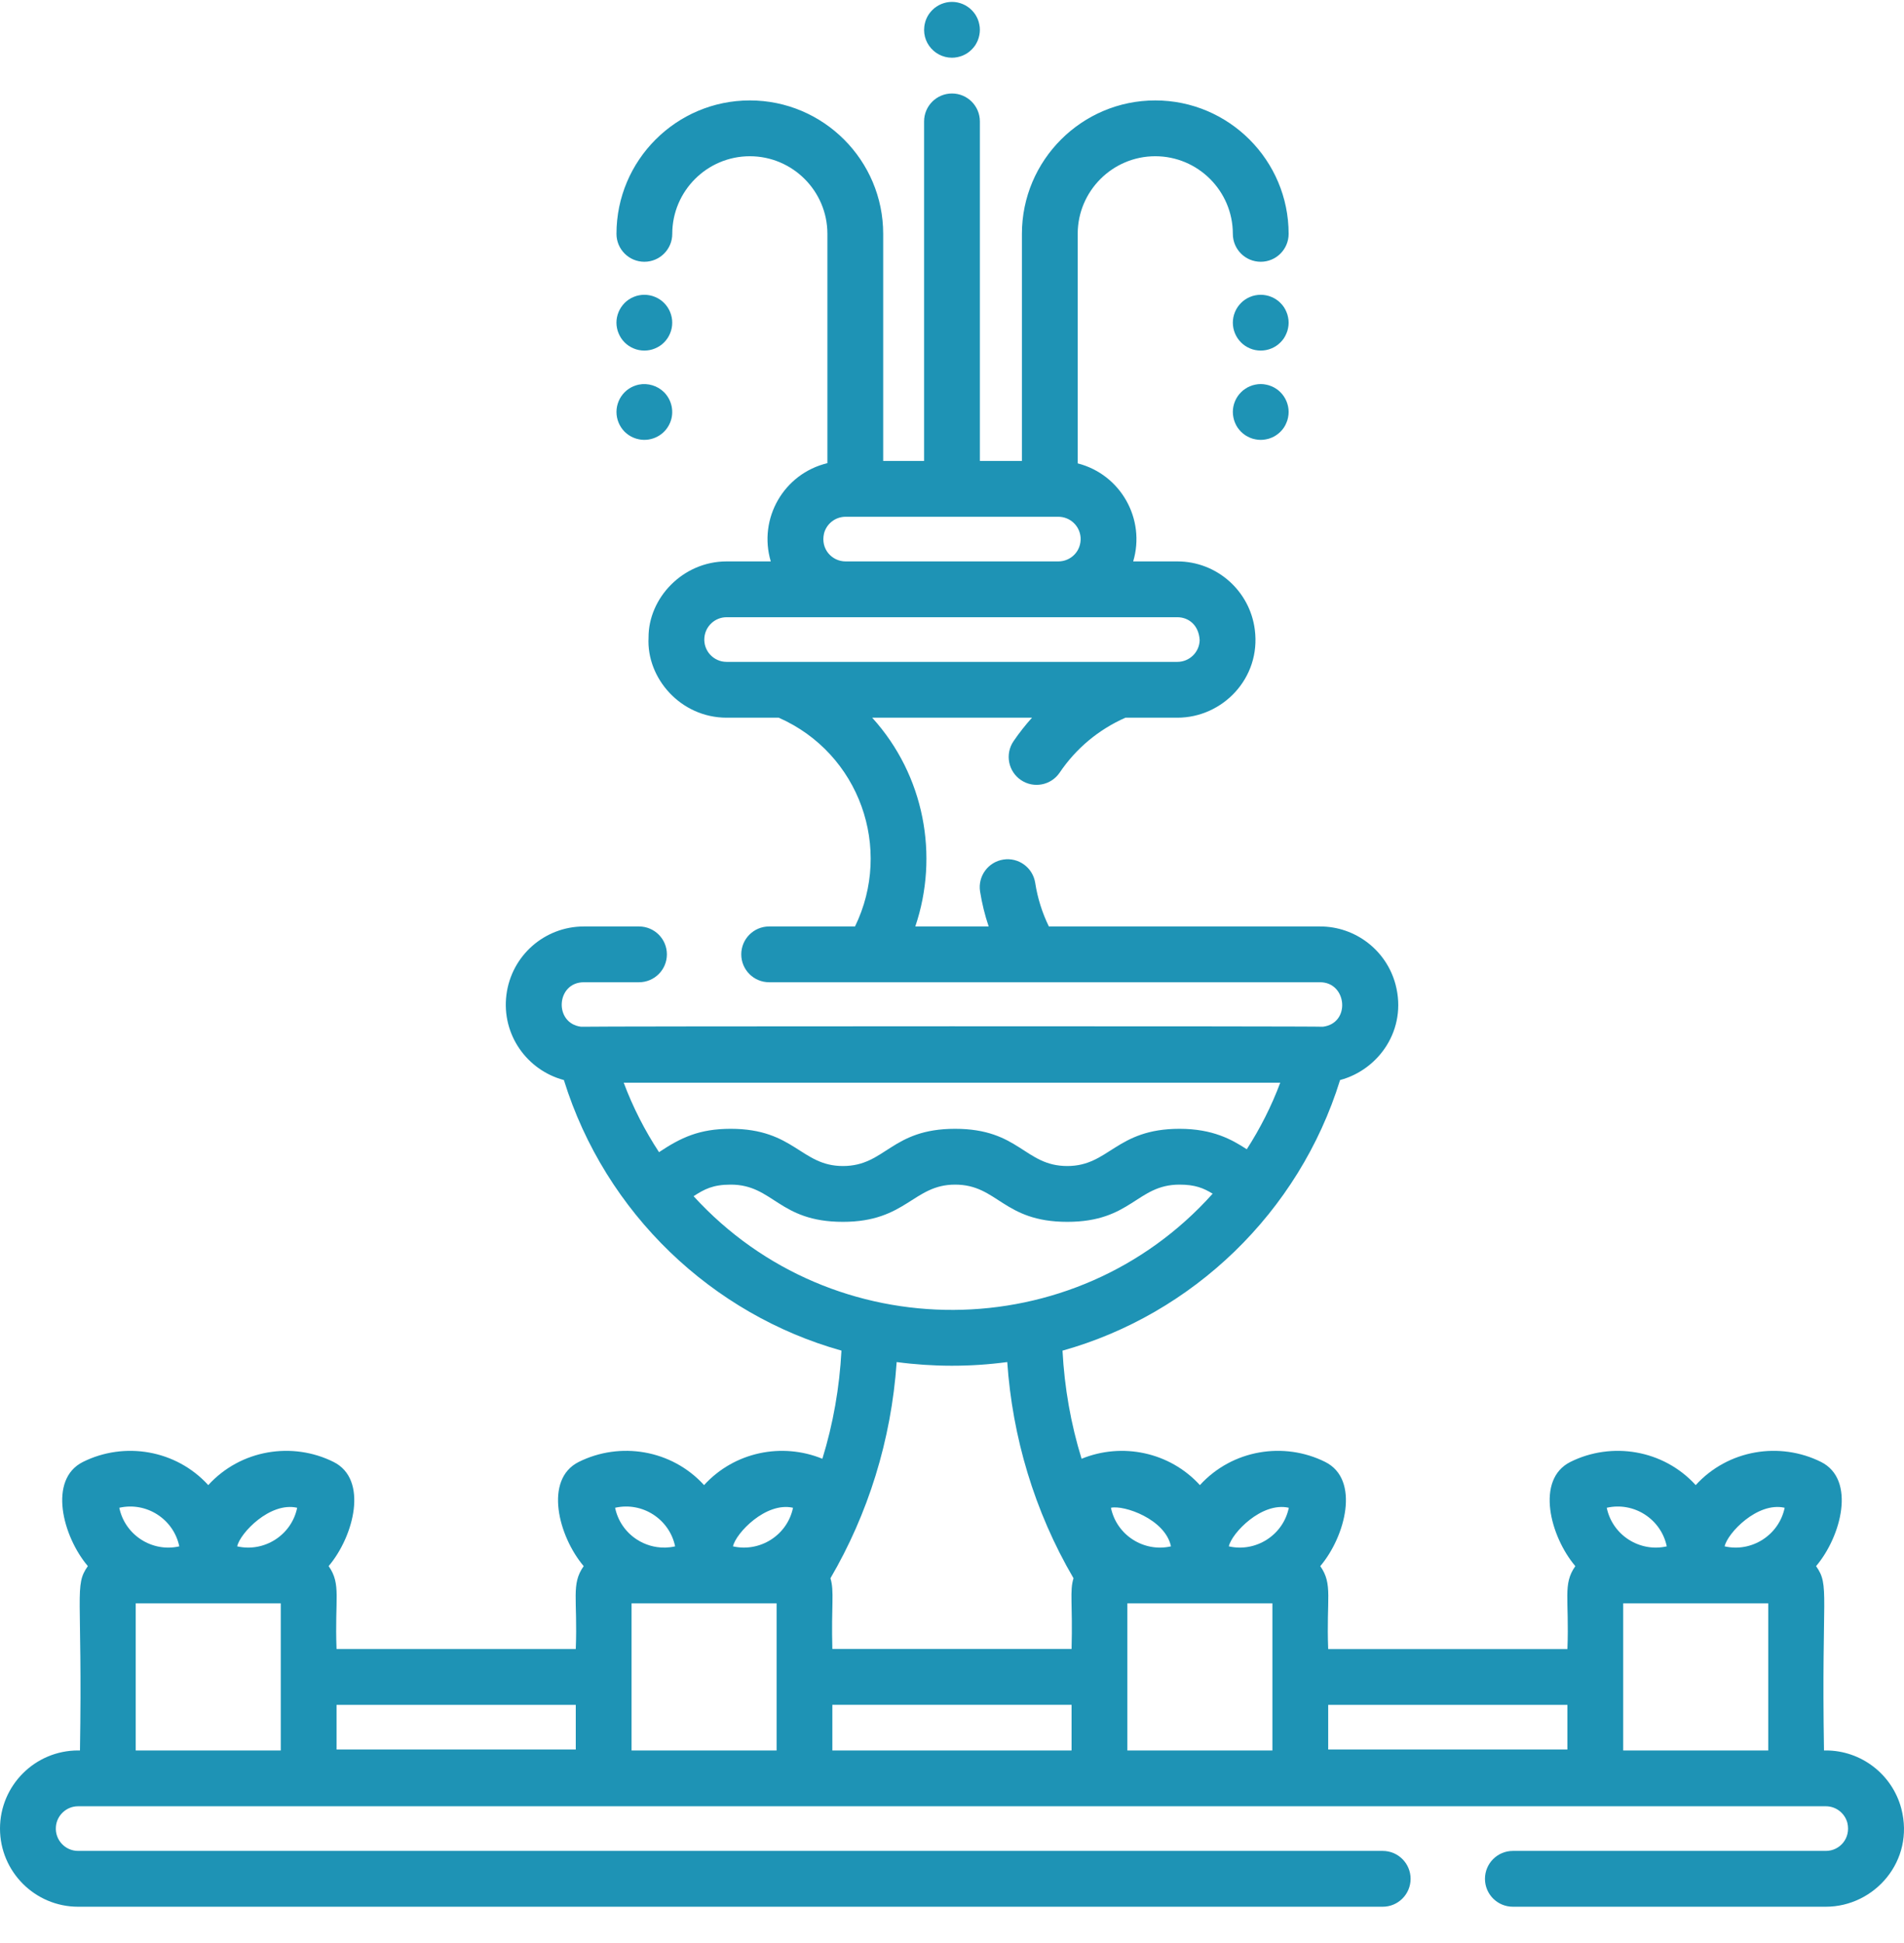 <svg width="50" height="51" viewBox="0 0 50 51" fill="none" xmlns="http://www.w3.org/2000/svg">
<g clip-path="url(#clip0_7_1080)">
<path d="M25.717 0.64C25.708 0.593 25.694 0.547 25.676 0.502C25.657 0.458 25.635 0.416 25.609 0.376C25.581 0.336 25.551 0.299 25.517 0.265C25.484 0.23 25.445 0.2 25.406 0.174C25.366 0.147 25.323 0.124 25.28 0.106C25.236 0.088 25.189 0.074 25.143 0.064C25.048 0.045 24.951 0.045 24.856 0.064C24.81 0.074 24.763 0.088 24.719 0.106C24.675 0.124 24.632 0.147 24.593 0.174C24.553 0.2 24.515 0.23 24.482 0.265C24.448 0.299 24.417 0.336 24.39 0.376C24.364 0.416 24.341 0.458 24.323 0.502C24.119 1.021 24.506 1.515 24.999 1.515C25.047 1.515 25.095 1.51 25.143 1.5C25.189 1.491 25.236 1.477 25.28 1.459C25.323 1.441 25.366 1.418 25.406 1.392C25.445 1.365 25.484 1.334 25.517 1.3C25.551 1.267 25.581 1.23 25.609 1.19C25.635 1.15 25.657 1.107 25.676 1.063C25.694 1.019 25.708 0.973 25.717 0.926C25.727 0.878 25.732 0.83 25.732 0.782C25.732 0.734 25.727 0.687 25.717 0.64Z" fill="#1E93B5"/>
<path d="M33.825 8.327C33.817 8.28 33.802 8.234 33.783 8.189C33.766 8.145 33.742 8.103 33.717 8.063C33.69 8.023 33.659 7.985 33.625 7.952C33.592 7.918 33.554 7.887 33.514 7.861C33.475 7.835 33.432 7.811 33.388 7.794C33.343 7.775 33.297 7.761 33.25 7.752C33.156 7.733 33.059 7.733 32.964 7.752C32.917 7.761 32.871 7.775 32.827 7.794C32.783 7.811 32.74 7.835 32.701 7.861C32.66 7.887 32.623 7.918 32.59 7.952C32.453 8.089 32.375 8.277 32.375 8.469C32.375 8.663 32.453 8.851 32.59 8.988C32.623 9.021 32.66 9.053 32.701 9.079C32.74 9.105 32.783 9.128 32.827 9.146C32.871 9.165 32.918 9.179 32.964 9.188C33.012 9.197 33.06 9.202 33.108 9.202C33.155 9.202 33.203 9.197 33.25 9.188C33.297 9.179 33.343 9.165 33.388 9.146C33.432 9.128 33.475 9.105 33.514 9.079C33.554 9.053 33.592 9.021 33.625 8.988C33.659 8.954 33.69 8.917 33.717 8.877C33.742 8.837 33.766 8.794 33.783 8.75C33.802 8.706 33.817 8.66 33.825 8.613C33.835 8.566 33.84 8.517 33.84 8.469C33.84 8.422 33.835 8.374 33.825 8.327Z" fill="#1E93B5"/>
<path d="M17.639 8.327C17.629 8.28 17.616 8.234 17.597 8.189C17.579 8.145 17.556 8.103 17.53 8.063C17.503 8.023 17.472 7.985 17.439 7.952C17.405 7.918 17.368 7.887 17.328 7.861C17.288 7.835 17.246 7.811 17.201 7.794C17.157 7.775 17.111 7.761 17.064 7.752C16.969 7.733 16.873 7.733 16.778 7.752C16.731 7.761 16.685 7.775 16.641 7.794C16.596 7.811 16.554 7.835 16.514 7.861C16.474 7.887 16.437 7.918 16.403 7.952C16.267 8.089 16.188 8.277 16.188 8.469C16.188 8.517 16.193 8.566 16.203 8.613C16.212 8.66 16.226 8.706 16.245 8.75C16.263 8.794 16.286 8.837 16.312 8.877C16.338 8.917 16.37 8.954 16.403 8.988C16.437 9.021 16.474 9.053 16.514 9.079C16.554 9.105 16.596 9.128 16.641 9.146C16.685 9.165 16.731 9.179 16.778 9.188C16.825 9.197 16.873 9.202 16.921 9.202C16.968 9.202 17.017 9.197 17.064 9.188C17.111 9.179 17.157 9.165 17.201 9.146C17.246 9.128 17.288 9.105 17.328 9.079C17.368 9.053 17.405 9.021 17.439 8.988C17.472 8.954 17.503 8.917 17.53 8.877C17.556 8.837 17.579 8.794 17.597 8.75C17.616 8.706 17.629 8.66 17.639 8.613C17.649 8.566 17.653 8.517 17.653 8.469C17.653 8.422 17.649 8.374 17.639 8.327Z" fill="#1E93B5"/>
<path d="M33.625 10.296C33.592 10.262 33.554 10.231 33.514 10.205C33.475 10.179 33.432 10.155 33.388 10.138C33.343 10.119 33.297 10.105 33.25 10.096C33.157 10.076 33.059 10.076 32.964 10.096C32.918 10.105 32.871 10.119 32.827 10.138C32.783 10.155 32.74 10.179 32.702 10.205C32.66 10.231 32.623 10.262 32.59 10.296C32.453 10.432 32.375 10.621 32.375 10.813C32.375 10.861 32.38 10.91 32.39 10.957C32.399 11.004 32.413 11.05 32.431 11.094C32.449 11.139 32.472 11.181 32.498 11.221C32.526 11.261 32.556 11.298 32.59 11.332C32.623 11.365 32.66 11.397 32.701 11.423C32.74 11.449 32.783 11.472 32.827 11.49C32.871 11.509 32.918 11.523 32.964 11.531C33.012 11.541 33.06 11.546 33.108 11.546C33.155 11.546 33.203 11.541 33.25 11.531C33.297 11.523 33.343 11.509 33.388 11.49C33.432 11.472 33.475 11.449 33.514 11.423C33.554 11.397 33.592 11.365 33.625 11.332C33.659 11.298 33.69 11.261 33.717 11.221C33.743 11.181 33.766 11.139 33.783 11.094C33.802 11.05 33.817 11.004 33.825 10.957C33.835 10.91 33.84 10.861 33.84 10.813C33.84 10.621 33.762 10.432 33.625 10.296Z" fill="#1E93B5"/>
<path d="M17.439 10.296C17.269 10.126 17.016 10.048 16.778 10.095C16.731 10.105 16.685 10.119 16.641 10.137C16.596 10.155 16.554 10.178 16.514 10.205C16.474 10.231 16.437 10.261 16.403 10.296C16.267 10.431 16.189 10.621 16.189 10.813C16.189 11.007 16.267 11.195 16.403 11.332C16.437 11.365 16.474 11.396 16.514 11.423C16.592 11.474 16.682 11.513 16.778 11.531C17.102 11.598 17.458 11.43 17.597 11.094C17.713 10.819 17.643 10.5 17.439 10.296Z" fill="#1E93B5"/>
<path d="M49.929 47.471C49.691 46.573 48.876 45.946 47.948 45.946H47.899C47.83 41.799 48.056 41.627 47.691 41.108C48.354 40.327 48.742 38.833 47.821 38.373L47.821 38.373C46.739 37.834 45.383 38.047 44.53 38.981C43.679 38.048 42.322 37.834 41.239 38.373C40.319 38.832 40.706 40.327 41.369 41.108C41.032 41.587 41.213 41.953 41.161 43.285H34.879C34.827 41.953 35.008 41.587 34.671 41.108C35.334 40.326 35.721 38.832 34.8 38.373C33.717 37.833 32.361 38.049 31.51 38.981C30.712 38.108 29.462 37.857 28.403 38.29C28.12 37.373 27.953 36.422 27.902 35.452C31.315 34.497 34.111 31.831 35.191 28.349C36.208 28.079 36.959 27.022 36.648 25.843C36.41 24.945 35.595 24.318 34.667 24.318H27.544C27.368 23.957 27.247 23.574 27.185 23.173C27.122 22.773 26.748 22.499 26.348 22.562C25.948 22.625 25.675 22.999 25.737 23.399C25.787 23.713 25.862 24.02 25.963 24.318H24.036C24.663 22.469 24.28 20.353 22.904 18.838H27.101C26.926 19.032 26.763 19.239 26.614 19.458C26.388 19.794 26.476 20.249 26.811 20.475C27.146 20.702 27.601 20.614 27.828 20.279C28.26 19.64 28.856 19.146 29.555 18.838H30.919C32.107 18.838 33.116 17.799 32.952 16.529C32.823 15.509 31.953 14.736 30.919 14.736H29.758C30.089 13.629 29.434 12.453 28.301 12.163V6.138C28.301 5.015 29.215 4.101 30.338 4.101C31.461 4.101 32.375 5.015 32.375 6.138C32.375 6.543 32.703 6.871 33.108 6.871C33.512 6.871 33.84 6.543 33.84 6.138C33.84 4.207 32.269 2.636 30.338 2.636C28.407 2.636 26.836 4.207 26.836 6.138V12.099H25.732V3.187C25.732 2.782 25.404 2.454 25 2.454C24.595 2.454 24.267 2.782 24.267 3.187V12.099H23.193V6.138C23.193 4.207 21.622 2.636 19.691 2.636C17.76 2.636 16.189 4.207 16.189 6.138C16.189 6.543 16.517 6.871 16.921 6.871C17.326 6.871 17.654 6.543 17.654 6.138C17.654 5.015 18.568 4.101 19.691 4.101C20.814 4.101 21.728 5.015 21.728 6.138V12.157C20.58 12.432 19.906 13.614 20.241 14.736H19.081C17.928 14.736 17.025 15.7 17.031 16.737C16.975 17.805 17.877 18.838 19.081 18.838H20.45C22.581 19.779 23.449 22.275 22.453 24.318H20.198C19.794 24.318 19.466 24.645 19.466 25.05C19.466 25.455 19.794 25.782 20.198 25.782C21.794 25.782 33.032 25.782 34.667 25.782C35.374 25.782 35.477 26.859 34.739 26.95C34.631 26.932 15.346 26.936 15.26 26.95C14.539 26.861 14.603 25.782 15.332 25.782H16.78C17.185 25.782 17.513 25.455 17.513 25.05C17.513 24.645 17.185 24.318 16.78 24.318H15.332C14.307 24.318 13.431 25.078 13.299 26.111C13.166 27.161 13.845 28.094 14.808 28.349C15.897 31.857 18.71 34.502 22.097 35.451C22.046 36.421 21.879 37.373 21.596 38.29C20.54 37.858 19.289 38.105 18.489 38.981C17.638 38.048 16.282 37.833 15.198 38.373C14.278 38.832 14.665 40.326 15.328 41.108C14.991 41.587 15.172 41.953 15.12 43.284H8.838C8.786 41.957 8.967 41.587 8.63 41.107C9.293 40.327 9.68 38.832 8.759 38.373C7.677 37.834 6.32 38.048 5.469 38.981C4.619 38.05 3.263 37.833 2.178 38.373V38.373C1.257 38.832 1.645 40.327 2.307 41.107C1.943 41.626 2.169 41.788 2.1 45.946H2.051C0.918 45.946 0 46.867 0 47.997C0 49.128 0.92 50.048 2.051 50.048H36.311C36.715 50.048 37.043 49.72 37.043 49.315C37.043 48.911 36.715 48.583 36.311 48.583H2.051C1.713 48.583 1.44 48.295 1.468 47.95C1.489 47.656 1.739 47.411 2.051 47.411C4.399 47.411 45.641 47.411 47.948 47.411C48.213 47.411 48.445 47.59 48.513 47.847C48.608 48.252 48.311 48.583 47.948 48.583H39.729C39.324 48.583 38.996 48.911 38.996 49.316C38.996 49.72 39.324 50.048 39.729 50.048H47.948C49.226 50.048 50.289 48.845 49.929 47.471ZM21.64 13.999C21.708 13.743 21.94 13.564 22.205 13.564H27.794C28.086 13.564 28.348 13.784 28.377 14.103C28.401 14.472 28.114 14.736 27.794 14.736H22.205C21.853 14.736 21.542 14.416 21.64 13.999ZM19.08 17.373C18.744 17.373 18.47 17.087 18.497 16.742C18.52 16.439 18.774 16.201 19.08 16.201C20.626 16.201 29.927 16.201 30.919 16.201C31.201 16.201 31.48 16.395 31.504 16.802C31.497 17.118 31.237 17.373 30.919 17.373C28.423 17.373 21.62 17.373 19.08 17.373ZM3.133 39.576C3.846 39.414 4.56 39.873 4.708 40.589C4.001 40.751 3.282 40.297 3.133 39.576ZM7.373 45.946H3.564V42.085H7.373C7.373 43.436 7.373 44.588 7.373 45.946ZM6.229 40.589C6.299 40.247 7.09 39.413 7.804 39.576C7.655 40.298 6.936 40.75 6.229 40.589ZM15.12 45.921H8.838V44.749H15.12V45.921ZM16.153 39.576C16.87 39.413 17.581 39.876 17.729 40.589C17.647 40.608 17.564 40.618 17.482 40.621H17.44C17.193 40.621 16.947 40.552 16.729 40.412C16.427 40.218 16.224 39.918 16.153 39.576ZM20.394 45.946H16.585V44.017V42.085H20.394C20.394 43.436 20.394 44.596 20.394 45.946ZM19.249 40.589C19.32 40.247 20.11 39.414 20.825 39.576C20.675 40.3 19.954 40.749 19.249 40.589ZM17.306 30.242C16.935 29.677 16.622 29.067 16.379 28.419H33.62C33.388 29.039 33.091 29.622 32.741 30.166C32.348 29.91 31.847 29.629 30.975 29.629C29.306 29.629 29.131 30.606 28.028 30.606C26.904 30.606 26.772 29.629 25.081 29.629C23.396 29.629 23.259 30.606 22.135 30.606C21.032 30.606 20.859 29.629 19.189 29.629C18.362 29.629 17.881 29.86 17.306 30.242ZM18.214 31.398C18.498 31.213 18.723 31.094 19.189 31.094C20.313 31.094 20.444 32.071 22.135 32.071C23.8 32.071 23.981 31.094 25.081 31.094C26.206 31.094 26.337 32.071 28.028 32.071C29.714 32.071 29.851 31.094 30.975 31.094C31.383 31.094 31.605 31.185 31.845 31.332C28.229 35.37 21.876 35.407 18.214 31.398ZM28.14 45.946H21.858V44.748H28.14V45.946ZM28.14 43.283H21.858C21.827 42.138 21.913 41.768 21.808 41.426C22.788 39.749 23.405 37.816 23.547 35.751C24.495 35.878 25.477 35.882 26.451 35.751C26.586 37.712 27.158 39.66 28.191 41.426C28.086 41.765 28.172 42.09 28.14 43.283ZM29.174 39.576C29.514 39.499 30.601 39.873 30.75 40.589C30.044 40.75 29.324 40.3 29.174 39.576ZM33.414 45.946H29.605C29.605 44.596 29.605 43.436 29.605 42.085H33.414C33.414 43.436 33.414 44.588 33.414 45.946ZM32.27 40.589C32.34 40.248 33.132 39.413 33.845 39.576C33.696 40.298 32.976 40.75 32.27 40.589ZM41.161 45.921H34.879V44.749H41.161V45.921ZM42.194 39.576C42.911 39.413 43.622 39.876 43.77 40.589C43.065 40.75 42.344 40.3 42.194 39.576ZM46.435 45.946H42.626C42.626 44.595 42.626 43.444 42.626 42.085H46.435V45.946ZM45.29 40.589C45.361 40.247 46.149 39.413 46.866 39.576C46.717 40.295 45.999 40.751 45.29 40.589Z" fill="#1E93B5"/>
</g>
<defs>
<clipPath id="clip0_7_1080">
<rect width="50" height="50" fill="white" transform="translate(0 0.049)"/>
</clipPath>
</defs>
</svg>
